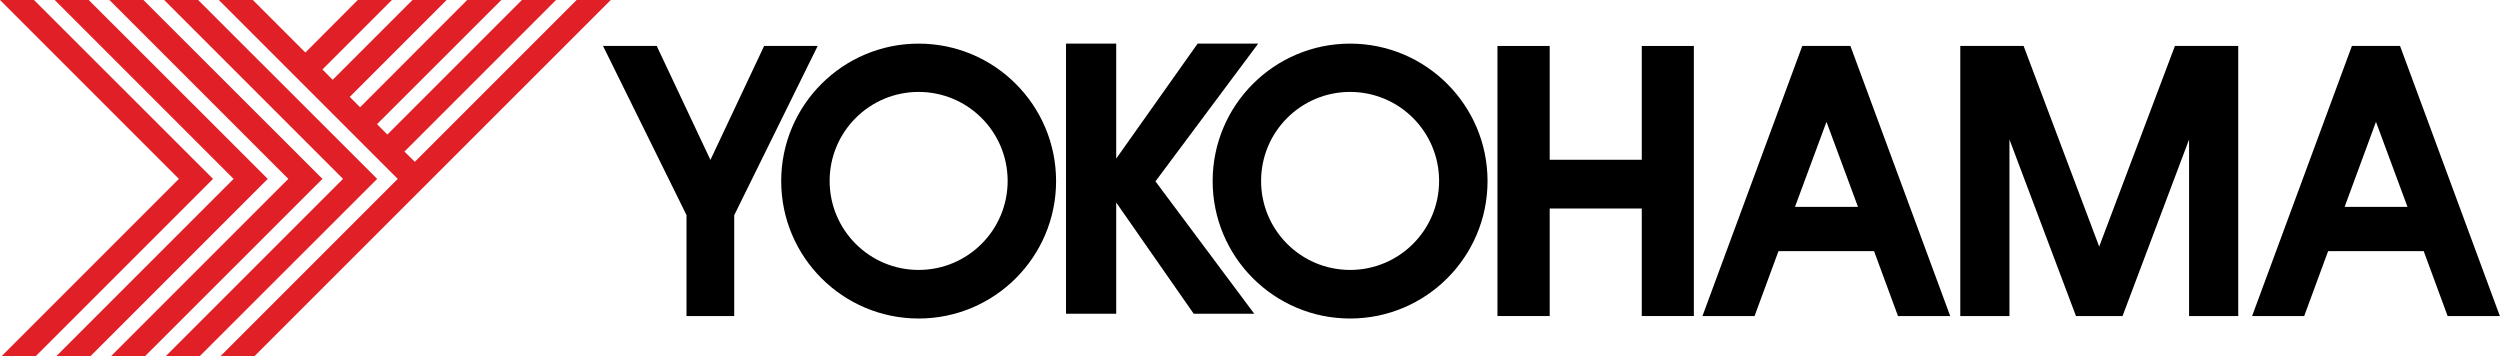 <svg xmlns="http://www.w3.org/2000/svg" id="uuid-d876f709-7f8c-400d-9f52-4ac943c0f70a" data-name="Layer 2" viewBox="0 0 171.34 24.43"><defs><style>      .uuid-bc64db7c-a596-429f-a365-a6ed194c958c {        fill: #e01f26;      }    </style></defs><g id="uuid-38bdc71e-1502-4fd9-b4b2-6d1e299b22f2" data-name="Layer 1"><g><polygon class="uuid-bc64db7c-a596-429f-a365-a6ed194c958c" points=".09 24.43 12.26 12.26 0 0 2.33 0 14.6 12.26 2.43 24.43 .09 24.43"></polygon><polygon class="uuid-bc64db7c-a596-429f-a365-a6ed194c958c" points="3.84 24.43 16.01 12.26 3.75 0 6.08 0 18.35 12.26 6.18 24.43 3.84 24.43"></polygon><polygon class="uuid-bc64db7c-a596-429f-a365-a6ed194c958c" points="7.59 24.43 19.76 12.26 7.5 0 9.83 0 22.1 12.26 9.92 24.43 7.59 24.43"></polygon><polygon class="uuid-bc64db7c-a596-429f-a365-a6ed194c958c" points="11.34 24.43 23.51 12.26 11.25 0 13.58 0 25.85 12.26 13.67 24.43 11.34 24.43"></polygon><polygon class="uuid-bc64db7c-a596-429f-a365-a6ed194c958c" points="39.52 0 28.43 11.09 27.72 10.39 38.11 0 35.77 0 26.55 9.22 25.84 8.51 34.36 0 32.02 0 24.68 7.35 23.97 6.64 30.61 0 28.27 0 22.8 5.47 22.1 4.76 26.86 0 24.52 0 20.93 3.6 17.33 0 15 0 27.26 12.26 15.09 24.43 17.42 24.43 41.86 0 39.52 0"></polygon><polygon points="56.04 3.15 52.37 3.15 48.69 10.96 45.01 3.15 41.33 3.15 47.05 14.74 47.05 21.66 50.32 21.66 50.32 14.75 56.04 3.15"></polygon><g><path d="M62.96,2.99c5.2,0,9.42,4.22,9.42,9.42s-4.22,9.42-9.42,9.42-9.42-4.22-9.42-9.42,4.22-9.42,9.42-9.42M56.86,12.4c0,3.37,2.73,6.1,6.1,6.1s6.1-2.73,6.1-6.1-2.73-6.1-6.1-6.1-6.1,2.73-6.1,6.1"></path><path d="M92.53,2.99c5.2,0,9.42,4.22,9.42,9.42s-4.22,9.42-9.42,9.42-9.42-4.22-9.42-9.42,4.22-9.42,9.42-9.42M86.43,12.4c0,3.37,2.73,6.1,6.1,6.1s6.1-2.73,6.1-6.1-2.73-6.1-6.1-6.1-6.1,2.73-6.1,6.1"></path><polygon points="86.23 2.99 82.08 2.99 76.5 10.87 76.5 2.99 73.06 2.99 73.06 21.5 76.5 21.5 76.5 13.88 81.81 21.5 85.96 21.5 79.19 12.43 86.23 2.99"></polygon><polygon points="112.52 3.15 112.52 10.95 106.21 10.95 106.21 3.15 102.63 3.15 102.63 21.66 106.21 21.66 106.21 14.29 112.52 14.29 112.52 21.66 116.09 21.66 116.09 3.15 112.52 3.15"></polygon><path d="M130.09,21.66h3.57l-6.84-18.51h-3.3l-6.84,18.51h3.57l1.64-4.45h6.55l1.64,4.45ZM123.02,14.18l2.16-5.83,2.16,5.83h-4.31Z"></path><path d="M167.76,21.66h3.57l-6.84-18.51h-3.3l-6.84,18.51h3.57l1.64-4.45h6.55l1.64,4.45ZM160.69,14.18l2.15-5.83,2.16,5.83h-4.31Z"></path><polygon points="152.45 3.15 149.06 3.15 143.87 16.9 138.69 3.15 134.35 3.15 134.35 21.66 137.72 21.66 137.72 9.56 142.28 21.66 145.47 21.66 150.03 9.56 150.03 21.66 153.4 21.66 153.4 3.15 152.45 3.15"></polygon></g></g></g></svg>